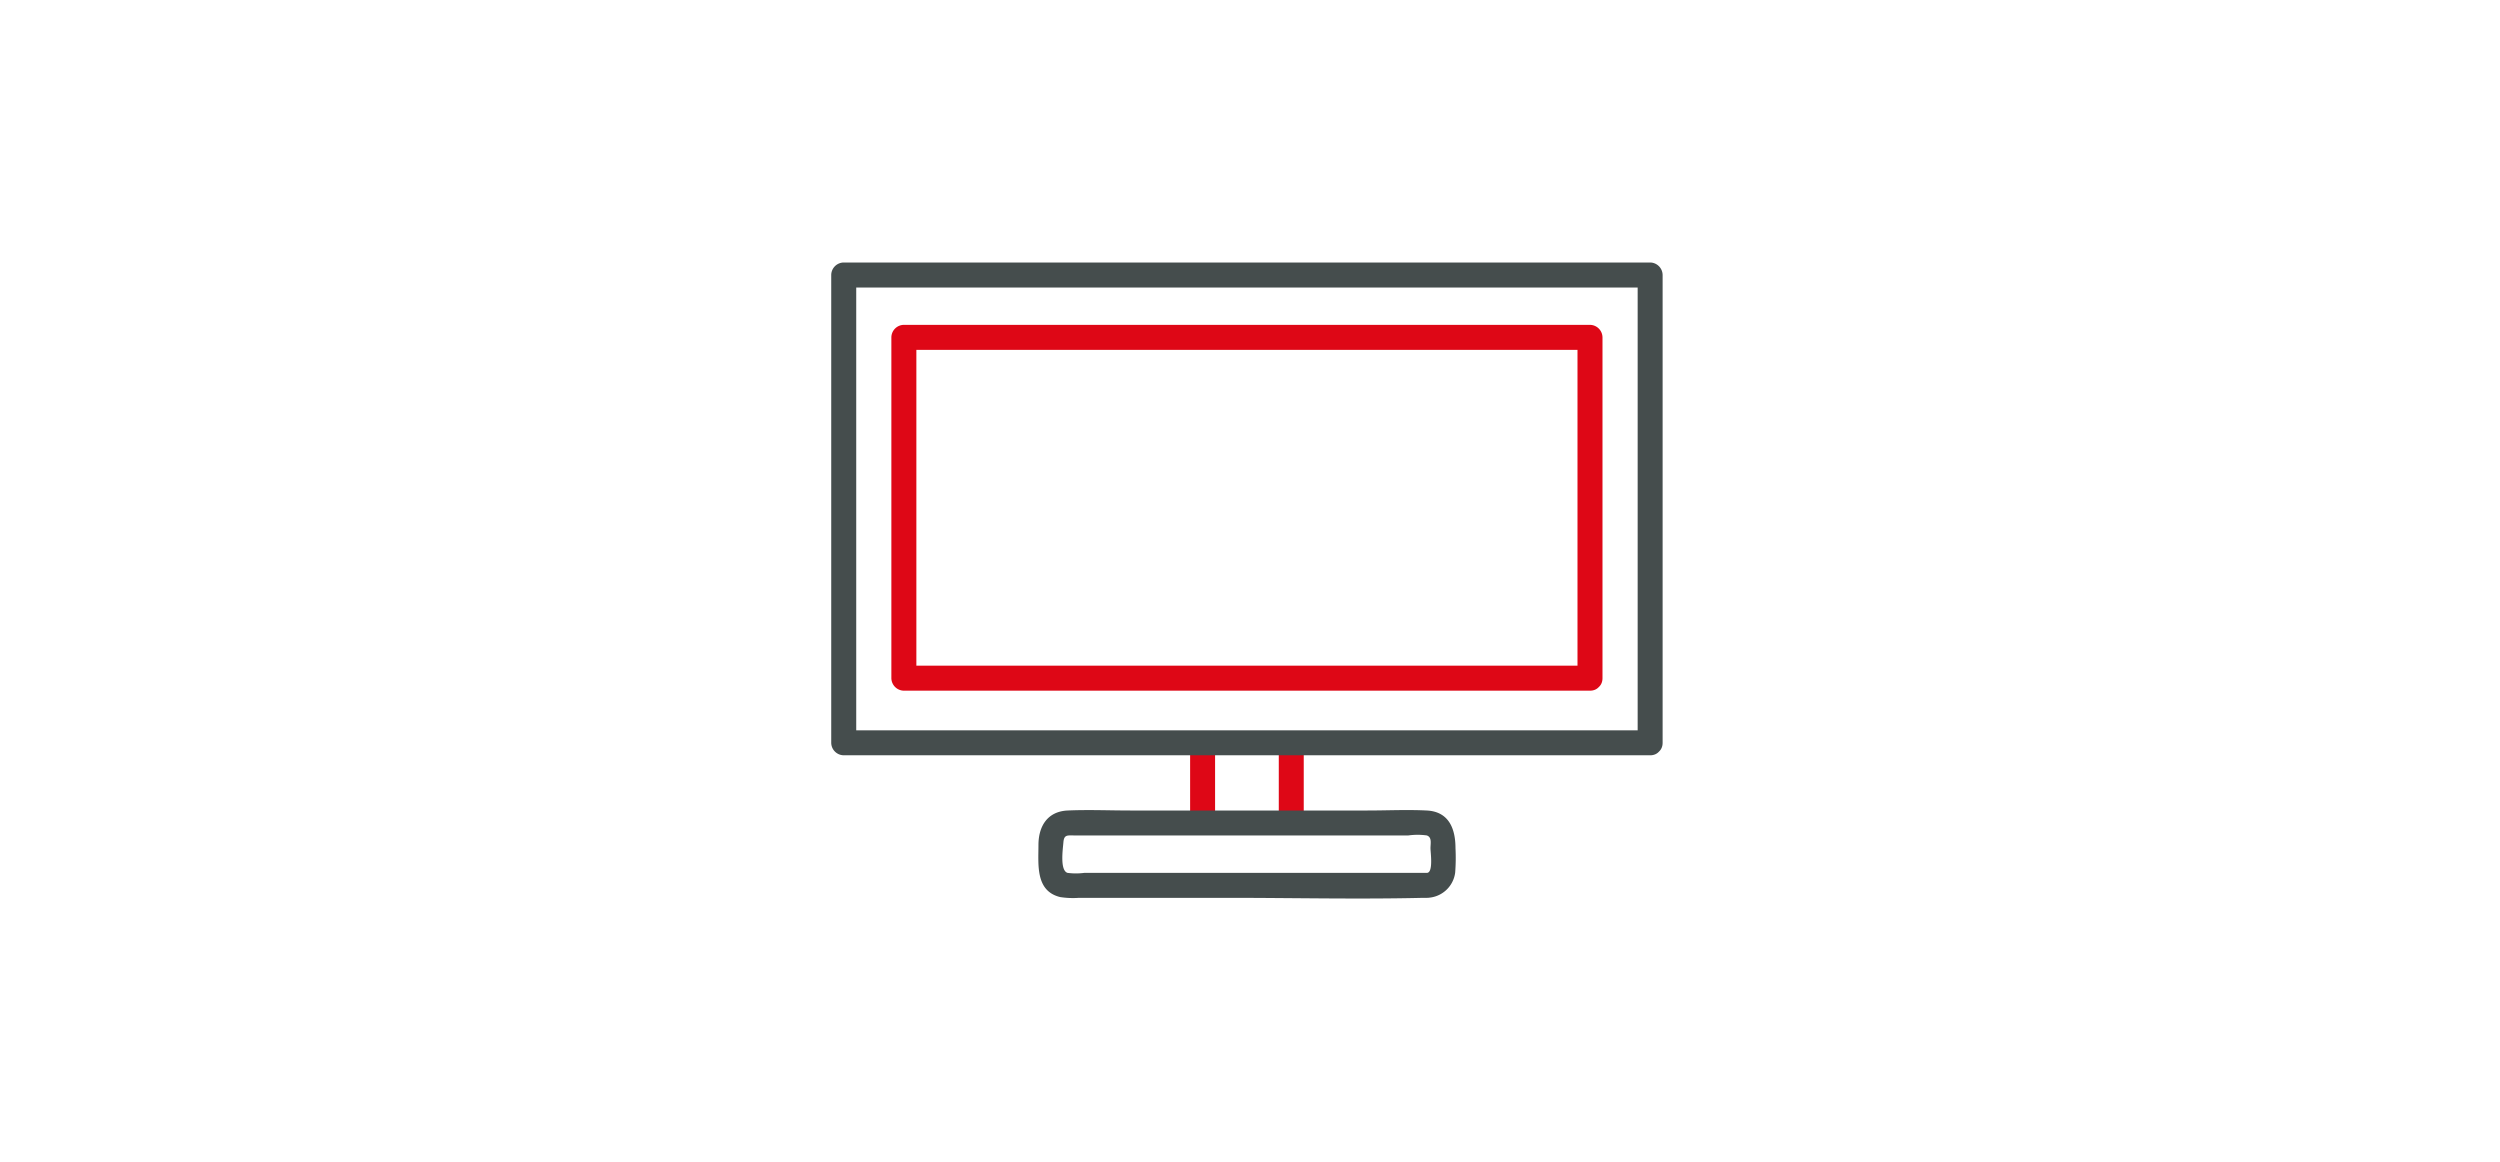 <svg xmlns="http://www.w3.org/2000/svg" xmlns:xlink="http://www.w3.org/1999/xlink" width="400" height="186" viewBox="0 0 400 186">
  <defs>
    <clipPath id="clip-path">
      <rect id="bg" width="400" height="186" transform="translate(0 0.354)" fill="#ffa5a5" opacity="0.354"/>
    </clipPath>
  </defs>
  <g id="step01" transform="translate(0 -0.354)" clip-path="url(#clip-path)">
    <g id="グループ_24005" data-name="グループ 24005" transform="translate(133 42.354)">
      <path id="パス_9282" data-name="パス 9282" d="M24.31,26.518V36.5a2,2,0,0,0,3.994,0v-9.98a2,2,0,1,0-3.994,0" transform="translate(33.109 51.754)" fill="#de0716"/>
      <path id="パス_9283" data-name="パス 9283" d="M28.87,26.518V36.5a2,2,0,1,0,3.994,0v-9.98a2,2,0,1,0-3.994,0" transform="translate(42.735 51.754)" fill="#de0716"/>
      <path id="パス_9284" data-name="パス 9284" d="M136.878,74.85H7.85l2,2V2c-.663.663-1.335,1.328-2,2H136.878l-2-2V76.847c0,2.573,3.994,2.576,3.994,0V2a2.024,2.024,0,0,0-1.994-2H7.85a2.027,2.027,0,0,0-2,2V76.847a2.024,2.024,0,0,0,2,2H136.878c2.567,0,2.576-3.994,0-3.994" transform="translate(-5.853)" fill="#454d4d"/>
      <path id="パス_9285" data-name="パス 9285" d="M78.722,38.212H23.86a10.341,10.341,0,0,1-2.685,0c-1.238-.4-.75-3.749-.656-4.89.1-1.235.632-1.1,1.652-1.1H75.72a10.717,10.717,0,0,1,2.943,0c.852.3.588,1.263.588,2.044,0,.644.47,3.842-.529,3.942-2.532.255-2.56,4.253,0,3.994A4.628,4.628,0,0,0,83.2,38.19a30.5,30.5,0,0,0,.053-3.92c0-3.071-1.02-5.858-4.6-6.038-3.139-.159-6.325,0-9.467,0H31.205c-3.323,0-6.685-.149-10,0-3.251.146-4.679,2.535-4.679,5.528,0,3.145-.5,7.367,3.484,8.325a13.268,13.268,0,0,0,3,.121H46.9c10.4,0,20.831.249,31.228,0,.2,0,.4,0,.594,0,2.573,0,2.576-3.994,0-3.994" transform="translate(16.626 59.448)" fill="#454d4d"/>
      <path id="パス_9286" data-name="パス 9286" d="M120.723,57.74H10.943l2,2V5.205q-.994,1-2,2h109.78l-2-2V59.737c0,2.573,4,2.576,4,0V5.205a2.029,2.029,0,0,0-2-2H10.943a2.026,2.026,0,0,0-2,2V59.737a2.031,2.031,0,0,0,2,2h109.78c2.573,0,2.576-4,0-4" transform="translate(0.676 6.772)" fill="#de0716"/>
    </g>
  </g>
</svg>
